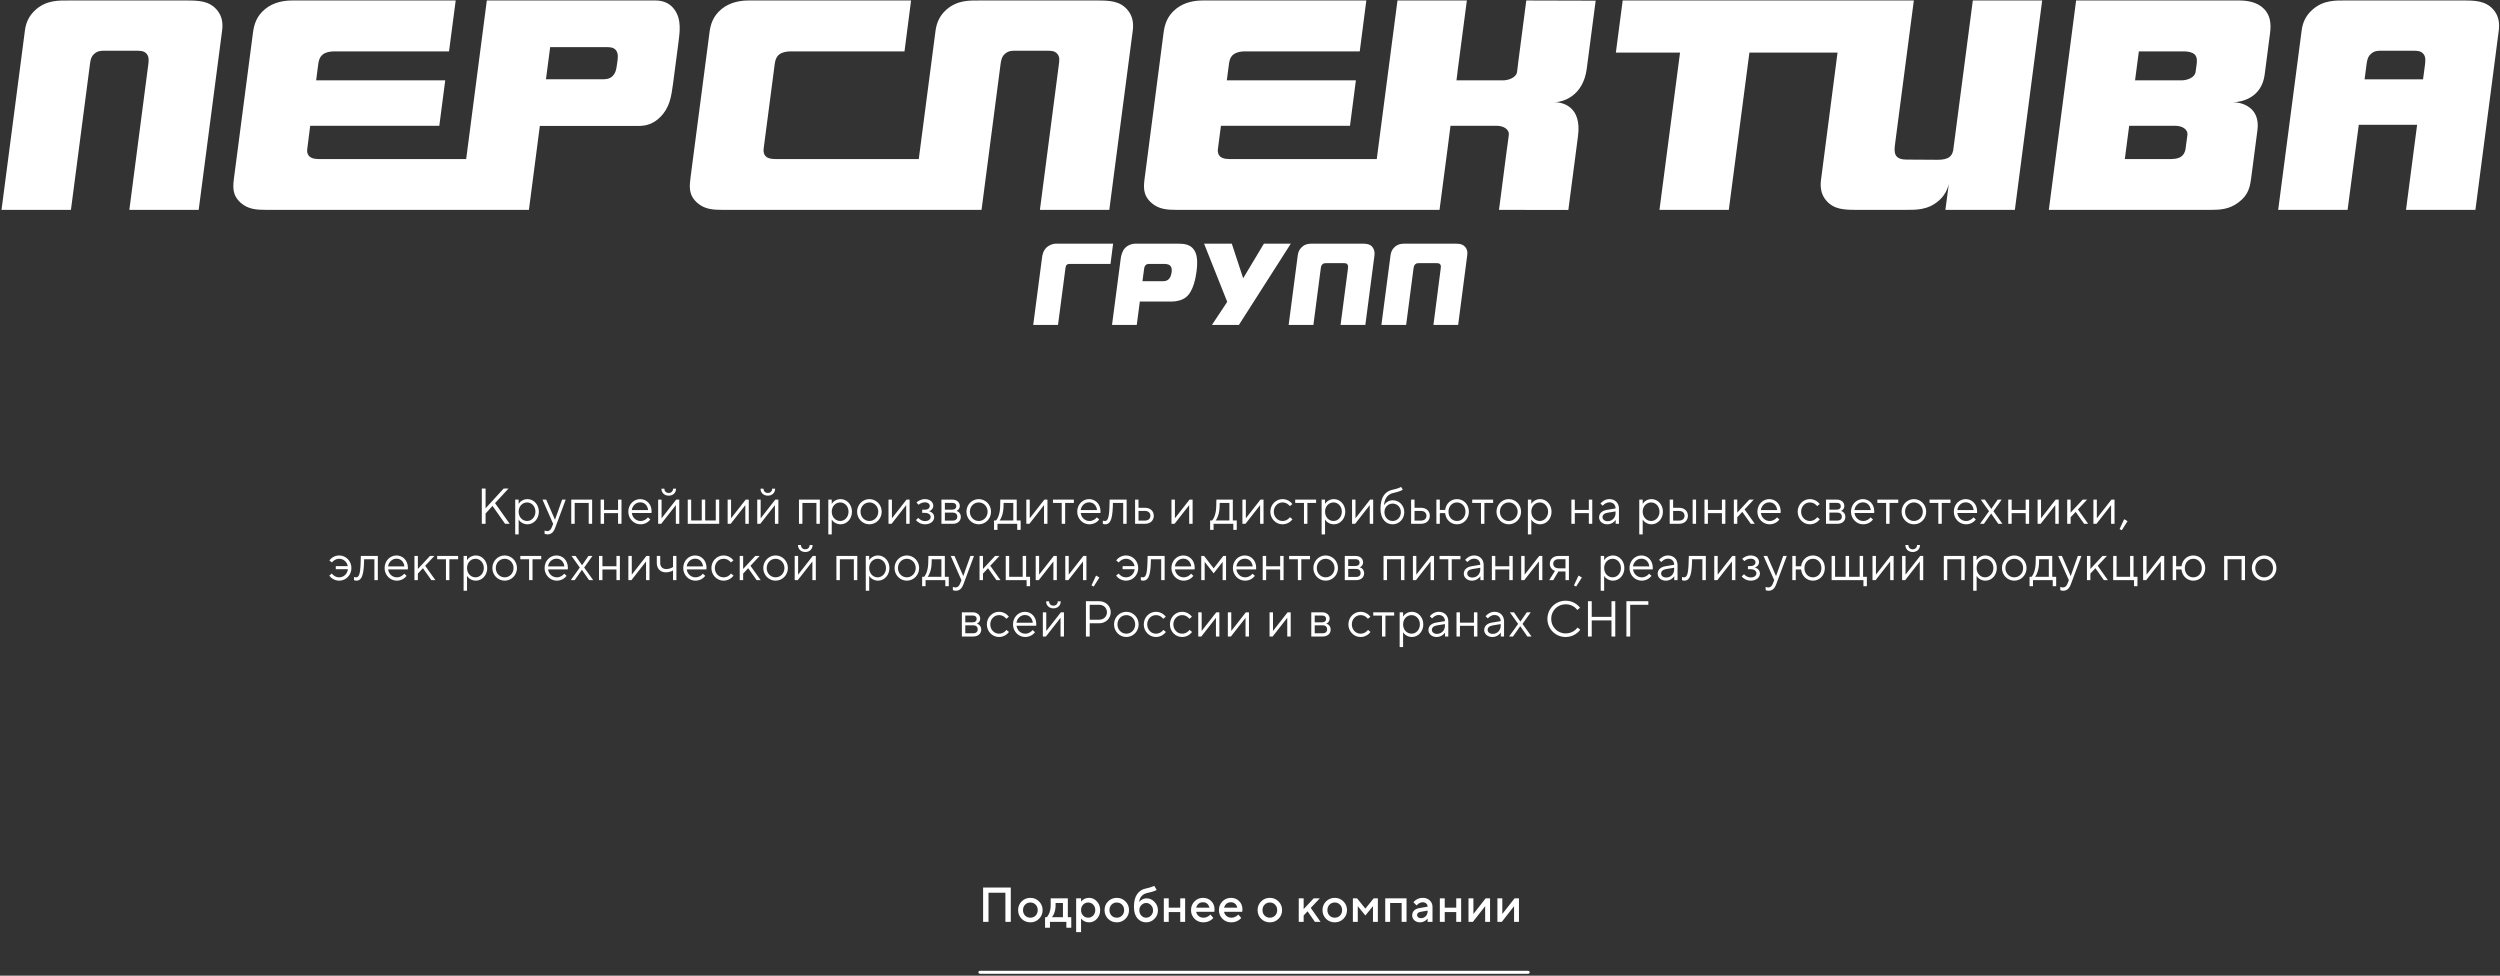 <?xml version="1.0" encoding="UTF-8"?> <svg xmlns="http://www.w3.org/2000/svg" width="843" height="329" viewBox="0 0 843 329" fill="none"><rect x="0" y="0" width="843" height="329" fill="#333333" stroke="none"/><path d="M163.739 176.628H162.464V164.728H163.739V171.392L169.842 164.728H171.474L166.935 169.658L171.865 176.628H170.318L166.068 170.593L163.739 173.16V176.628ZM174.885 180.198H173.729V168.468H174.885V169.879H174.902C175.293 169.199 176.364 168.298 177.877 168.298C179.917 168.298 181.702 170.083 181.702 172.548C181.702 175.013 179.917 176.798 177.877 176.798C176.364 176.798 175.293 175.897 174.902 175.217H174.885V180.198ZM177.741 175.676C179.254 175.676 180.546 174.367 180.546 172.548C180.546 170.712 179.254 169.42 177.741 169.42C176.177 169.42 174.885 170.712 174.885 172.548C174.885 174.367 176.177 175.676 177.741 175.676ZM187.155 175.217L189.552 168.468H190.759L187.24 177.903C186.662 179.484 185.88 180.198 184.605 180.198C184.197 180.198 183.823 180.079 183.636 179.994V178.872C183.806 178.974 184.146 179.093 184.503 179.093C185.234 179.093 185.727 178.651 186.033 177.869L186.526 176.645L182.922 168.468H184.18L187.121 175.217H187.155ZM193.786 176.628H192.63V168.468H199.668V176.628H198.512V169.59H193.786V176.628ZM203.684 176.628H202.528V168.468H203.684V171.953H208.41V168.468H209.566V176.628H208.41V173.024H203.684V176.628ZM215.963 176.798C213.736 176.798 211.866 174.928 211.866 172.548C211.866 170.117 213.685 168.298 215.878 168.298C218.02 168.298 219.72 169.998 219.72 172.446C219.72 172.667 219.703 172.854 219.686 172.99H213.056C213.226 174.503 214.45 175.676 215.997 175.676C217.204 175.676 217.986 175.03 218.496 174.452L219.295 175.183C218.7 175.931 217.612 176.798 215.963 176.798ZM213.039 171.987H218.547C218.343 170.406 217.34 169.386 215.878 169.386C214.399 169.386 213.226 170.559 213.039 171.987ZM225.497 167.142C224.086 167.142 223.032 166.207 223.032 164.779H224.035C224.035 165.612 224.613 166.224 225.497 166.224C226.381 166.224 226.959 165.612 226.959 164.779H227.962C227.962 166.207 226.908 167.142 225.497 167.142ZM222.964 176.628H221.927V168.468H223.083V174.724H223.117L228.013 168.468H229.05V176.628H227.894V170.372H227.86L222.964 176.628ZM242.517 176.628H231.909V168.468H233.065V175.506H236.635V168.468H237.791V175.506H241.361V168.468H242.517V176.628ZM246.397 176.628H245.36V168.468H246.516V174.724H246.55L251.446 168.468H252.483V176.628H251.327V170.372H251.293L246.397 176.628ZM258.911 167.142C257.5 167.142 256.446 166.207 256.446 164.779H257.449C257.449 165.612 258.027 166.224 258.911 166.224C259.795 166.224 260.373 165.612 260.373 164.779H261.376C261.376 166.207 260.322 167.142 258.911 167.142ZM256.378 176.628H255.341V168.468H256.497V174.724H256.531L261.427 168.468H262.464V176.628H261.308V170.372H261.274L256.378 176.628ZM270.567 176.628H269.411V168.468H276.449V176.628H275.293V169.59H270.567V176.628ZM280.465 180.198H279.309V168.468H280.465V169.879H280.482C280.873 169.199 281.944 168.298 283.457 168.298C285.497 168.298 287.282 170.083 287.282 172.548C287.282 175.013 285.497 176.798 283.457 176.798C281.944 176.798 280.873 175.897 280.482 175.217H280.465V180.198ZM283.321 175.676C284.834 175.676 286.126 174.367 286.126 172.548C286.126 170.712 284.834 169.42 283.321 169.42C281.757 169.42 280.465 170.712 280.465 172.548C280.465 174.367 281.757 175.676 283.321 175.676ZM293.16 176.798C290.882 176.798 289.012 174.928 289.012 172.548C289.012 170.168 290.882 168.298 293.16 168.298C295.438 168.298 297.308 170.168 297.308 172.548C297.308 174.928 295.438 176.798 293.16 176.798ZM293.16 175.676C294.809 175.676 296.152 174.333 296.152 172.548C296.152 170.763 294.809 169.42 293.16 169.42C291.511 169.42 290.168 170.763 290.168 172.548C290.168 174.333 291.511 175.676 293.16 175.676ZM300.641 176.628H299.604V168.468H300.76V174.724H300.794L305.69 168.468H306.727V176.628H305.571V170.372H305.537L300.641 176.628ZM311.915 176.798C310.402 176.798 309.314 175.965 308.855 175.37L309.637 174.622C310.028 175.098 310.827 175.71 311.915 175.71C313.156 175.71 313.819 175.047 313.819 174.316C313.819 173.602 313.156 172.939 311.915 172.939H310.963V171.868H311.881C312.935 171.868 313.513 171.29 313.513 170.61C313.513 169.947 312.935 169.386 311.881 169.386C310.946 169.386 310.181 169.828 309.773 170.202L309.025 169.454C309.501 168.978 310.538 168.298 311.881 168.298C313.649 168.298 314.703 169.352 314.703 170.542C314.703 171.545 313.972 172.157 313.292 172.378C314.023 172.548 315.009 173.211 315.009 174.384C315.009 175.659 313.853 176.798 311.915 176.798ZM321.301 176.628H317.459V168.468H321.131C322.678 168.468 323.647 169.437 323.647 170.627C323.647 171.392 323.188 172.021 322.525 172.293C323.171 172.446 323.987 173.126 323.987 174.299C323.987 175.625 322.984 176.628 321.301 176.628ZM318.615 169.556V171.851H321.097C321.981 171.851 322.457 171.358 322.457 170.695C322.457 170.032 321.981 169.556 321.097 169.556H318.615ZM318.615 172.854V175.54H321.267C322.287 175.54 322.797 175.013 322.797 174.231C322.797 173.381 322.287 172.854 321.267 172.854H318.615ZM330.032 176.798C327.754 176.798 325.884 174.928 325.884 172.548C325.884 170.168 327.754 168.298 330.032 168.298C332.31 168.298 334.18 170.168 334.18 172.548C334.18 174.928 332.31 176.798 330.032 176.798ZM330.032 175.676C331.681 175.676 333.024 174.333 333.024 172.548C333.024 170.763 331.681 169.42 330.032 169.42C328.383 169.42 327.04 170.763 327.04 172.548C327.04 174.333 328.383 175.676 330.032 175.676ZM342.84 168.468V175.506H344.166V178.668H343.01V176.628H336.346V178.668H335.19V175.506H335.836C336.448 174.894 337.196 173.211 337.247 170.848L337.298 168.468H342.84ZM337.06 175.506H341.684V169.59H338.42L338.386 170.848C338.335 173.143 337.621 174.86 337.06 175.506ZM347.113 176.628H346.076V168.468H347.232V174.724H347.266L352.162 168.468H353.199V176.628H352.043V170.372H352.009L347.113 176.628ZM359.168 176.628H358.012V169.59H355.054V168.468H362.109V169.59H359.168V176.628ZM367.333 176.798C365.106 176.798 363.236 174.928 363.236 172.548C363.236 170.117 365.055 168.298 367.248 168.298C369.39 168.298 371.09 169.998 371.09 172.446C371.09 172.667 371.073 172.854 371.056 172.99H364.426C364.596 174.503 365.82 175.676 367.367 175.676C368.574 175.676 369.356 175.03 369.866 174.452L370.665 175.183C370.07 175.931 368.982 176.798 367.333 176.798ZM364.409 171.987H369.917C369.713 170.406 368.71 169.386 367.248 169.386C365.769 169.386 364.596 170.559 364.409 171.987ZM374.104 170.848L374.172 168.468H379.901V176.628H378.745V169.59H375.277L375.243 170.848C375.09 175.71 374.121 176.798 372.659 176.798C372.336 176.798 372.03 176.696 371.877 176.628V175.557C372.03 175.608 372.302 175.676 372.523 175.676C373.407 175.676 373.985 174.962 374.104 170.848ZM386.063 176.628H382.748V168.468H383.904V171.222H386.063C387.916 171.222 389.055 172.361 389.055 173.925C389.055 175.489 387.916 176.628 386.063 176.628ZM383.904 172.293V175.54H386.063C387.253 175.54 387.916 174.877 387.916 173.925C387.916 172.956 387.253 172.293 386.063 172.293H383.904ZM396.061 176.628H395.024V168.468H396.18V174.724H396.214L401.11 168.468H402.147V176.628H400.991V170.372H400.957L396.061 176.628ZM415.707 168.468V175.506H417.033V178.668H415.877V176.628H409.213V178.668H408.057V175.506H408.703C409.315 174.894 410.063 173.211 410.114 170.848L410.165 168.468H415.707ZM409.927 175.506H414.551V169.59H411.287L411.253 170.848C411.202 173.143 410.488 174.86 409.927 175.506ZM419.979 176.628H418.942V168.468H420.098V174.724H420.132L425.028 168.468H426.065V176.628H424.909V170.372H424.875L419.979 176.628ZM432.46 176.798C430.216 176.798 428.363 174.928 428.363 172.548C428.363 170.168 430.216 168.298 432.46 168.298C434.109 168.298 435.265 169.25 435.792 169.964L434.942 170.661C434.5 170.117 433.701 169.42 432.46 169.42C430.845 169.42 429.519 170.763 429.519 172.548C429.519 174.333 430.845 175.676 432.46 175.676C433.701 175.676 434.517 174.979 434.976 174.401L435.826 175.098C435.282 175.846 434.109 176.798 432.46 176.798ZM440.854 176.628H439.698V169.59H436.74V168.468H443.795V169.59H440.854V176.628ZM446.806 180.198H445.65V168.468H446.806V169.879H446.823C447.214 169.199 448.285 168.298 449.798 168.298C451.838 168.298 453.623 170.083 453.623 172.548C453.623 175.013 451.838 176.798 449.798 176.798C448.285 176.798 447.214 175.897 446.823 175.217H446.806V180.198ZM449.662 175.676C451.175 175.676 452.467 174.367 452.467 172.548C452.467 170.712 451.175 169.42 449.662 169.42C448.098 169.42 446.806 170.712 446.806 172.548C446.806 174.367 448.098 175.676 449.662 175.676ZM456.95 176.628H455.913V168.468H457.069V174.724H457.103L461.999 168.468H463.036V176.628H461.88V170.372H461.846L456.95 176.628ZM469.601 176.798C467.323 176.798 465.504 175.013 465.504 171.596C465.504 167.363 467.255 165.578 469.72 165.102C471.012 164.847 472.049 164.439 472.457 164.184L473.018 165.136C472.61 165.408 471.522 165.867 469.924 166.207C468.054 166.598 466.915 167.839 466.694 170.321H466.728C467.136 169.573 468.19 168.689 469.669 168.689C471.76 168.689 473.528 170.423 473.528 172.718C473.528 175.013 471.76 176.798 469.601 176.798ZM469.601 175.676C471.148 175.676 472.372 174.401 472.372 172.718C472.372 171.035 471.148 169.811 469.601 169.811C468.054 169.811 466.83 171.035 466.83 172.718C466.83 174.401 468.054 175.676 469.601 175.676ZM479.142 176.628H475.827V168.468H476.983V171.222H479.142C480.995 171.222 482.134 172.361 482.134 173.925C482.134 175.489 480.995 176.628 479.142 176.628ZM476.983 172.293V175.54H479.142C480.332 175.54 480.995 174.877 480.995 173.925C480.995 172.956 480.332 172.293 479.142 172.293H476.983ZM491.3 176.798C489.141 176.798 487.509 175.166 487.305 173.024H485.503V176.628H484.347V168.468H485.503V171.953H487.305C487.56 169.896 489.141 168.298 491.3 168.298C493.527 168.298 495.312 170.083 495.312 172.548C495.312 175.013 493.527 176.798 491.3 176.798ZM491.3 175.676C492.881 175.676 494.156 174.418 494.156 172.548C494.156 170.678 492.881 169.42 491.3 169.42C489.702 169.42 488.427 170.695 488.427 172.548C488.427 174.418 489.702 175.676 491.3 175.676ZM500.544 176.628H499.388V169.59H496.43V168.468H503.485V169.59H500.544V176.628ZM508.761 176.798C506.483 176.798 504.613 174.928 504.613 172.548C504.613 170.168 506.483 168.298 508.761 168.298C511.039 168.298 512.909 170.168 512.909 172.548C512.909 174.928 511.039 176.798 508.761 176.798ZM508.761 175.676C510.41 175.676 511.753 174.333 511.753 172.548C511.753 170.763 510.41 169.42 508.761 169.42C507.112 169.42 505.769 170.763 505.769 172.548C505.769 174.333 507.112 175.676 508.761 175.676ZM516.361 180.198H515.205V168.468H516.361V169.879H516.378C516.769 169.199 517.84 168.298 519.353 168.298C521.393 168.298 523.178 170.083 523.178 172.548C523.178 175.013 521.393 176.798 519.353 176.798C517.84 176.798 516.769 175.897 516.378 175.217H516.361V180.198ZM519.217 175.676C520.73 175.676 522.022 174.367 522.022 172.548C522.022 170.712 520.73 169.42 519.217 169.42C517.653 169.42 516.361 170.712 516.361 172.548C516.361 174.367 517.653 175.676 519.217 175.676ZM531.028 176.628H529.872V168.468H531.028V171.953H535.754V168.468H536.91V176.628H535.754V173.024H531.028V176.628ZM542.712 168.298C544.599 168.298 545.908 169.607 545.908 171.494V176.628H544.803V175.319H544.786C544.412 175.965 543.375 176.798 541.947 176.798C540.315 176.798 539.21 175.693 539.21 174.469C539.21 173.16 540.145 172.208 541.811 171.936L544.769 171.443V171.426C544.769 170.202 543.919 169.386 542.712 169.386C541.658 169.386 540.961 169.964 540.434 170.525L539.669 169.794C540.247 169.097 541.284 168.298 542.712 168.298ZM542.066 175.744C543.596 175.744 544.769 174.588 544.769 173.024V172.446L542.083 172.888C540.893 173.092 540.366 173.67 540.366 174.401C540.366 175.115 541.012 175.744 542.066 175.744ZM553.917 180.198H552.761V168.468H553.917V169.879H553.934C554.325 169.199 555.396 168.298 556.909 168.298C558.949 168.298 560.734 170.083 560.734 172.548C560.734 175.013 558.949 176.798 556.909 176.798C555.396 176.798 554.325 175.897 553.934 175.217H553.917V180.198ZM556.773 175.676C558.286 175.676 559.578 174.367 559.578 172.548C559.578 170.712 558.286 169.42 556.773 169.42C555.209 169.42 553.917 170.712 553.917 172.548C553.917 174.367 555.209 175.676 556.773 175.676ZM566.17 176.628H563.025V168.468H564.181V171.222H566.17C568.023 171.222 569.162 172.361 569.162 173.925C569.162 175.489 568.023 176.628 566.17 176.628ZM571.916 176.628H570.76V168.468H571.916V176.628ZM564.181 172.293V175.54H566.17C567.36 175.54 568.023 174.877 568.023 173.925C568.023 172.956 567.36 172.293 566.17 172.293H564.181ZM575.905 176.628H574.749V168.468H575.905V171.953H580.631V168.468H581.787V176.628H580.631V173.024H575.905V176.628ZM585.804 176.628H584.648V168.468H585.804V172.854L589.884 168.468H591.363L588.269 171.783L591.72 176.628H590.36L587.504 172.599L585.804 174.418V176.628ZM596.688 176.798C594.461 176.798 592.591 174.928 592.591 172.548C592.591 170.117 594.41 168.298 596.603 168.298C598.745 168.298 600.445 169.998 600.445 172.446C600.445 172.667 600.428 172.854 600.411 172.99H593.781C593.951 174.503 595.175 175.676 596.722 175.676C597.929 175.676 598.711 175.03 599.221 174.452L600.02 175.183C599.425 175.931 598.337 176.798 596.688 176.798ZM593.764 171.987H599.272C599.068 170.406 598.065 169.386 596.603 169.386C595.124 169.386 593.951 170.559 593.764 171.987ZM610.276 176.798C608.032 176.798 606.179 174.928 606.179 172.548C606.179 170.168 608.032 168.298 610.276 168.298C611.925 168.298 613.081 169.25 613.608 169.964L612.758 170.661C612.316 170.117 611.517 169.42 610.276 169.42C608.661 169.42 607.335 170.763 607.335 172.548C607.335 174.333 608.661 175.676 610.276 175.676C611.517 175.676 612.333 174.979 612.792 174.401L613.642 175.098C613.098 175.846 611.925 176.798 610.276 176.798ZM619.567 176.628H615.725V168.468H619.397C620.944 168.468 621.913 169.437 621.913 170.627C621.913 171.392 621.454 172.021 620.791 172.293C621.437 172.446 622.253 173.126 622.253 174.299C622.253 175.625 621.25 176.628 619.567 176.628ZM616.881 169.556V171.851H619.363C620.247 171.851 620.723 171.358 620.723 170.695C620.723 170.032 620.247 169.556 619.363 169.556H616.881ZM616.881 172.854V175.54H619.533C620.553 175.54 621.063 175.013 621.063 174.231C621.063 173.381 620.553 172.854 619.533 172.854H616.881ZM628.247 176.798C626.02 176.798 624.15 174.928 624.15 172.548C624.15 170.117 625.969 168.298 628.162 168.298C630.304 168.298 632.004 169.998 632.004 172.446C632.004 172.667 631.987 172.854 631.97 172.99H625.34C625.51 174.503 626.734 175.676 628.281 175.676C629.488 175.676 630.27 175.03 630.78 174.452L631.579 175.183C630.984 175.931 629.896 176.798 628.247 176.798ZM625.323 171.987H630.831C630.627 170.406 629.624 169.386 628.162 169.386C626.683 169.386 625.51 170.559 625.323 171.987ZM637.156 176.628H636V169.59H633.042V168.468H640.097V169.59H637.156V176.628ZM645.372 176.798C643.094 176.798 641.224 174.928 641.224 172.548C641.224 170.168 643.094 168.298 645.372 168.298C647.65 168.298 649.52 170.168 649.52 172.548C649.52 174.928 647.65 176.798 645.372 176.798ZM645.372 175.676C647.021 175.676 648.364 174.333 648.364 172.548C648.364 170.763 647.021 169.42 645.372 169.42C643.723 169.42 642.38 170.763 642.38 172.548C642.38 174.333 643.723 175.676 645.372 175.676ZM654.761 176.628H653.605V169.59H650.647V168.468H657.702V169.59H654.761V176.628ZM662.927 176.798C660.7 176.798 658.83 174.928 658.83 172.548C658.83 170.117 660.649 168.298 662.842 168.298C664.984 168.298 666.684 169.998 666.684 172.446C666.684 172.667 666.667 172.854 666.65 172.99H660.02C660.19 174.503 661.414 175.676 662.961 175.676C664.168 175.676 664.95 175.03 665.46 174.452L666.259 175.183C665.664 175.931 664.576 176.798 662.927 176.798ZM660.003 171.987H665.511C665.307 170.406 664.304 169.386 662.842 169.386C661.363 169.386 660.19 170.559 660.003 171.987ZM668.984 176.628H667.658L670.701 172.378L667.913 168.468H669.29L671.449 171.579H671.483L673.625 168.468H674.968L672.18 172.378L675.223 176.628H673.829L671.432 173.177H671.398L668.984 176.628ZM678.335 176.628H677.179V168.468H678.335V171.953H683.061V168.468H684.217V176.628H683.061V173.024H678.335V176.628ZM688.115 176.628H687.078V168.468H688.234V174.724H688.268L693.164 168.468H694.201V176.628H693.045V170.372H693.011L688.115 176.628ZM698.215 176.628H697.059V168.468H698.215V172.854L702.295 168.468H703.774L700.68 171.783L704.131 176.628H702.771L699.915 172.599L698.215 174.418V176.628ZM706.932 176.628H705.895V168.468H707.051V174.724H707.085L711.981 168.468H713.018V176.628H711.862V170.372H711.828L706.932 176.628ZM717.407 175.727L715.469 178.787L714.721 178.396L716.268 175.081L717.407 175.727ZM114.398 195.798C112.749 195.798 111.576 194.846 111.032 194.098L111.882 193.401C112.341 193.979 113.157 194.676 114.398 194.676C115.894 194.676 117.135 193.52 117.305 191.939H113.225V190.902H117.271C116.999 189.457 115.809 188.42 114.398 188.42C113.157 188.42 112.358 189.117 111.916 189.661L111.066 188.964C111.593 188.25 112.749 187.298 114.398 187.298C116.642 187.298 118.495 189.168 118.495 191.548C118.495 193.928 116.642 195.798 114.398 195.798ZM121.605 189.848L121.673 187.468H127.402V195.628H126.246V188.59H122.778L122.744 189.848C122.591 194.71 121.622 195.798 120.16 195.798C119.837 195.798 119.531 195.696 119.378 195.628V194.557C119.531 194.608 119.803 194.676 120.024 194.676C120.908 194.676 121.486 193.962 121.605 189.848ZM133.785 195.798C131.558 195.798 129.688 193.928 129.688 191.548C129.688 189.117 131.507 187.298 133.7 187.298C135.842 187.298 137.542 188.998 137.542 191.446C137.542 191.667 137.525 191.854 137.508 191.99H130.878C131.048 193.503 132.272 194.676 133.819 194.676C135.026 194.676 135.808 194.03 136.318 193.452L137.117 194.183C136.522 194.931 135.434 195.798 133.785 195.798ZM130.861 190.987H136.369C136.165 189.406 135.162 188.386 133.7 188.386C132.221 188.386 131.048 189.559 130.861 190.987ZM140.905 195.628H139.749V187.468H140.905V191.854L144.985 187.468H146.464L143.37 190.783L146.821 195.628H145.461L142.605 191.599L140.905 193.418V195.628ZM151.53 195.628H150.374V188.59H147.416V187.468H154.471V188.59H151.53V195.628ZM157.481 199.198H156.325V187.468H157.481V188.879H157.498C157.889 188.199 158.96 187.298 160.473 187.298C162.513 187.298 164.298 189.083 164.298 191.548C164.298 194.013 162.513 195.798 160.473 195.798C158.96 195.798 157.889 194.897 157.498 194.217H157.481V199.198ZM160.337 194.676C161.85 194.676 163.142 193.367 163.142 191.548C163.142 189.712 161.85 188.42 160.337 188.42C158.773 188.42 157.481 189.712 157.481 191.548C157.481 193.367 158.773 194.676 160.337 194.676ZM170.176 195.798C167.898 195.798 166.028 193.928 166.028 191.548C166.028 189.168 167.898 187.298 170.176 187.298C172.454 187.298 174.324 189.168 174.324 191.548C174.324 193.928 172.454 195.798 170.176 195.798ZM170.176 194.676C171.825 194.676 173.168 193.333 173.168 191.548C173.168 189.763 171.825 188.42 170.176 188.42C168.527 188.42 167.184 189.763 167.184 191.548C167.184 193.333 168.527 194.676 170.176 194.676ZM179.565 195.628H178.409V188.59H175.451V187.468H182.506V188.59H179.565V195.628ZM187.73 195.798C185.503 195.798 183.633 193.928 183.633 191.548C183.633 189.117 185.452 187.298 187.645 187.298C189.787 187.298 191.487 188.998 191.487 191.446C191.487 191.667 191.47 191.854 191.453 191.99H184.823C184.993 193.503 186.217 194.676 187.764 194.676C188.971 194.676 189.753 194.03 190.263 193.452L191.062 194.183C190.467 194.931 189.379 195.798 187.73 195.798ZM184.806 190.987H190.314C190.11 189.406 189.107 188.386 187.645 188.386C186.166 188.386 184.993 189.559 184.806 190.987ZM193.787 195.628H192.461L195.504 191.378L192.716 187.468H194.093L196.252 190.579H196.286L198.428 187.468H199.771L196.983 191.378L200.026 195.628H198.632L196.235 192.177H196.201L193.787 195.628ZM203.139 195.628H201.983V187.468H203.139V190.953H207.865V187.468H209.021V195.628H207.865V192.024H203.139V195.628ZM212.918 195.628H211.881V187.468H213.037V193.724H213.071L217.967 187.468H219.004V195.628H217.848V189.372H217.814L212.918 195.628ZM228.085 195.628H226.946V192.347C226.538 192.636 225.603 192.993 224.532 192.993C222.696 192.993 221.472 191.769 221.472 189.848V187.468H222.628V189.848C222.628 191.106 223.41 191.888 224.668 191.888C225.688 191.888 226.555 191.48 226.946 191.191V187.468H228.085V195.628ZM234.484 195.798C232.257 195.798 230.387 193.928 230.387 191.548C230.387 189.117 232.206 187.298 234.399 187.298C236.541 187.298 238.241 188.998 238.241 191.446C238.241 191.667 238.224 191.854 238.207 191.99H231.577C231.747 193.503 232.971 194.676 234.518 194.676C235.725 194.676 236.507 194.03 237.017 193.452L237.816 194.183C237.221 194.931 236.133 195.798 234.484 195.798ZM231.56 190.987H237.068C236.864 189.406 235.861 188.386 234.399 188.386C232.92 188.386 231.747 189.559 231.56 190.987ZM243.984 195.798C241.74 195.798 239.887 193.928 239.887 191.548C239.887 189.168 241.74 187.298 243.984 187.298C245.633 187.298 246.789 188.25 247.316 188.964L246.466 189.661C246.024 189.117 245.225 188.42 243.984 188.42C242.369 188.42 241.043 189.763 241.043 191.548C241.043 193.333 242.369 194.676 243.984 194.676C245.225 194.676 246.041 193.979 246.5 193.401L247.35 194.098C246.806 194.846 245.633 195.798 243.984 195.798ZM250.589 195.628H249.433V187.468H250.589V191.854L254.669 187.468H256.148L253.054 190.783L256.505 195.628H255.145L252.289 191.599L250.589 193.418V195.628ZM261.524 195.798C259.246 195.798 257.376 193.928 257.376 191.548C257.376 189.168 259.246 187.298 261.524 187.298C263.802 187.298 265.672 189.168 265.672 191.548C265.672 193.928 263.802 195.798 261.524 195.798ZM261.524 194.676C263.173 194.676 264.516 193.333 264.516 191.548C264.516 189.763 263.173 188.42 261.524 188.42C259.875 188.42 258.532 189.763 258.532 191.548C258.532 193.333 259.875 194.676 261.524 194.676ZM271.539 186.142C270.128 186.142 269.074 185.207 269.074 183.779H270.077C270.077 184.612 270.655 185.224 271.539 185.224C272.423 185.224 273.001 184.612 273.001 183.779H274.004C274.004 185.207 272.95 186.142 271.539 186.142ZM269.006 195.628H267.969V187.468H269.125V193.724H269.159L274.055 187.468H275.092V195.628H273.936V189.372H273.902L269.006 195.628ZM283.194 195.628H282.038V187.468H289.076V195.628H287.92V188.59H283.194V195.628ZM293.093 199.198H291.937V187.468H293.093V188.879H293.11C293.501 188.199 294.572 187.298 296.085 187.298C298.125 187.298 299.91 189.083 299.91 191.548C299.91 194.013 298.125 195.798 296.085 195.798C294.572 195.798 293.501 194.897 293.11 194.217H293.093V199.198ZM295.949 194.676C297.462 194.676 298.754 193.367 298.754 191.548C298.754 189.712 297.462 188.42 295.949 188.42C294.385 188.42 293.093 189.712 293.093 191.548C293.093 193.367 294.385 194.676 295.949 194.676ZM305.787 195.798C303.509 195.798 301.639 193.928 301.639 191.548C301.639 189.168 303.509 187.298 305.787 187.298C308.065 187.298 309.935 189.168 309.935 191.548C309.935 193.928 308.065 195.798 305.787 195.798ZM305.787 194.676C307.436 194.676 308.779 193.333 308.779 191.548C308.779 189.763 307.436 188.42 305.787 188.42C304.138 188.42 302.795 189.763 302.795 191.548C302.795 193.333 304.138 194.676 305.787 194.676ZM318.596 187.468V194.506H319.922V197.668H318.766V195.628H312.102V197.668H310.946V194.506H311.592C312.204 193.894 312.952 192.211 313.003 189.848L313.054 187.468H318.596ZM312.816 194.506H317.44V188.59H314.176L314.142 189.848C314.091 192.143 313.377 193.86 312.816 194.506ZM324.827 194.217L327.224 187.468H328.431L324.912 196.903C324.334 198.484 323.552 199.198 322.277 199.198C321.869 199.198 321.495 199.079 321.308 198.994V197.872C321.478 197.974 321.818 198.093 322.175 198.093C322.906 198.093 323.399 197.651 323.705 196.869L324.198 195.645L320.594 187.468H321.852L324.793 194.217H324.827ZM331.458 195.628H330.302V187.468H331.458V191.854L335.538 187.468H337.017L333.923 190.783L337.374 195.628H336.014L333.158 191.599L331.458 193.418V195.628ZM347.332 197.668H346.176V195.628H339.138V187.468H340.294V194.506H344.85V187.468H346.006V194.506H347.332V197.668ZM350.273 195.628H349.236V187.468H350.392V193.724H350.426L355.322 187.468H356.359V195.628H355.203V189.372H355.169L350.273 195.628ZM360.254 195.628H359.217V187.468H360.373V193.724H360.407L365.303 187.468H366.34V195.628H365.184V189.372H365.15L360.254 195.628ZM370.729 194.727L368.791 197.787L368.043 197.396L369.59 194.081L370.729 194.727ZM379.711 195.798C378.062 195.798 376.889 194.846 376.345 194.098L377.195 193.401C377.654 193.979 378.47 194.676 379.711 194.676C381.207 194.676 382.448 193.52 382.618 191.939H378.538V190.902H382.584C382.312 189.457 381.122 188.42 379.711 188.42C378.47 188.42 377.671 189.117 377.229 189.661L376.379 188.964C376.906 188.25 378.062 187.298 379.711 187.298C381.955 187.298 383.808 189.168 383.808 191.548C383.808 193.928 381.955 195.798 379.711 195.798ZM386.918 189.848L386.986 187.468H392.715V195.628H391.559V188.59H388.091L388.057 189.848C387.904 194.71 386.935 195.798 385.473 195.798C385.15 195.798 384.844 195.696 384.691 195.628V194.557C384.844 194.608 385.116 194.676 385.337 194.676C386.221 194.676 386.799 193.962 386.918 189.848ZM399.097 195.798C396.87 195.798 395 193.928 395 191.548C395 189.117 396.819 187.298 399.012 187.298C401.154 187.298 402.854 188.998 402.854 191.446C402.854 191.667 402.837 191.854 402.82 191.99H396.19C396.36 193.503 397.584 194.676 399.131 194.676C400.338 194.676 401.12 194.03 401.63 193.452L402.429 194.183C401.834 194.931 400.746 195.798 399.097 195.798ZM396.173 190.987H401.681C401.477 189.406 400.474 188.386 399.012 188.386C397.533 188.386 396.36 189.559 396.173 190.987ZM406.218 195.628H405.062V187.468H406.014L409.227 191.616H409.278L412.491 187.468H413.426V195.628H412.27V189.508H412.236L409.244 193.333L406.252 189.508H406.218V195.628ZM419.824 195.798C417.597 195.798 415.727 193.928 415.727 191.548C415.727 189.117 417.546 187.298 419.739 187.298C421.881 187.298 423.581 188.998 423.581 191.446C423.581 191.667 423.564 191.854 423.547 191.99H416.917C417.087 193.503 418.311 194.676 419.858 194.676C421.065 194.676 421.847 194.03 422.357 193.452L423.156 194.183C422.561 194.931 421.473 195.798 419.824 195.798ZM416.9 190.987H422.408C422.204 189.406 421.201 188.386 419.739 188.386C418.26 188.386 417.087 189.559 416.9 190.987ZM426.944 195.628H425.788V187.468H426.944V190.953H431.67V187.468H432.826V195.628H431.67V192.024H426.944V195.628ZM438.798 195.628H437.642V188.59H434.684V187.468H441.739V188.59H438.798V195.628ZM447.014 195.798C444.736 195.798 442.866 193.928 442.866 191.548C442.866 189.168 444.736 187.298 447.014 187.298C449.292 187.298 451.162 189.168 451.162 191.548C451.162 193.928 449.292 195.798 447.014 195.798ZM447.014 194.676C448.663 194.676 450.006 193.333 450.006 191.548C450.006 189.763 448.663 188.42 447.014 188.42C445.365 188.42 444.022 189.763 444.022 191.548C444.022 193.333 445.365 194.676 447.014 194.676ZM457.3 195.628H453.458V187.468H457.13C458.677 187.468 459.646 188.437 459.646 189.627C459.646 190.392 459.187 191.021 458.524 191.293C459.17 191.446 459.986 192.126 459.986 193.299C459.986 194.625 458.983 195.628 457.3 195.628ZM454.614 188.556V190.851H457.096C457.98 190.851 458.456 190.358 458.456 189.695C458.456 189.032 457.98 188.556 457.096 188.556H454.614ZM454.614 191.854V194.54H457.266C458.286 194.54 458.796 194.013 458.796 193.231C458.796 192.381 458.286 191.854 457.266 191.854H454.614ZM467.688 195.628H466.532V187.468H473.57V195.628H472.414V188.59H467.688V195.628ZM477.467 195.628H476.43V187.468H477.586V193.724H477.62L482.516 187.468H483.553V195.628H482.397V189.372H482.363L477.467 195.628ZM489.523 195.628H488.367V188.59H485.409V187.468H492.464V188.59H489.523V195.628ZM497.093 187.298C498.98 187.298 500.289 188.607 500.289 190.494V195.628H499.184V194.319H499.167C498.793 194.965 497.756 195.798 496.328 195.798C494.696 195.798 493.591 194.693 493.591 193.469C493.591 192.16 494.526 191.208 496.192 190.936L499.15 190.443V190.426C499.15 189.202 498.3 188.386 497.093 188.386C496.039 188.386 495.342 188.964 494.815 189.525L494.05 188.794C494.628 188.097 495.665 187.298 497.093 187.298ZM496.447 194.744C497.977 194.744 499.15 193.588 499.15 192.024V191.446L496.464 191.888C495.274 192.092 494.747 192.67 494.747 193.401C494.747 194.115 495.393 194.744 496.447 194.744ZM504.211 195.628H503.055V187.468H504.211V190.953H508.937V187.468H510.093V195.628H508.937V192.024H504.211V195.628ZM513.99 195.628H512.953V187.468H514.109V193.724H514.143L519.039 187.468H520.076V195.628H518.92V189.372H518.886L513.99 195.628ZM525.587 187.468H529.038V195.628H527.882V192.704H525.587H525.485L523.751 195.628H522.391L524.346 192.5C523.241 192.126 522.595 191.191 522.595 190.086C522.595 188.607 523.734 187.468 525.587 187.468ZM525.587 191.633H527.882V188.556H525.587C524.397 188.556 523.751 189.202 523.751 190.086C523.751 190.97 524.397 191.633 525.587 191.633ZM533.417 194.727L531.479 197.787L530.731 197.396L532.278 194.081L533.417 194.727ZM540.92 199.198H539.764V187.468H540.92V188.879H540.937C541.328 188.199 542.399 187.298 543.912 187.298C545.952 187.298 547.737 189.083 547.737 191.548C547.737 194.013 545.952 195.798 543.912 195.798C542.399 195.798 541.328 194.897 540.937 194.217H540.92V199.198ZM543.776 194.676C545.289 194.676 546.581 193.367 546.581 191.548C546.581 189.712 545.289 188.42 543.776 188.42C542.212 188.42 540.92 189.712 540.92 191.548C540.92 193.367 542.212 194.676 543.776 194.676ZM553.564 195.798C551.337 195.798 549.467 193.928 549.467 191.548C549.467 189.117 551.286 187.298 553.479 187.298C555.621 187.298 557.321 188.998 557.321 191.446C557.321 191.667 557.304 191.854 557.287 191.99H550.657C550.827 193.503 552.051 194.676 553.598 194.676C554.805 194.676 555.587 194.03 556.097 193.452L556.896 194.183C556.301 194.931 555.213 195.798 553.564 195.798ZM550.64 190.987H556.148C555.944 189.406 554.941 188.386 553.479 188.386C552 188.386 550.827 189.559 550.64 190.987ZM562.469 187.298C564.356 187.298 565.665 188.607 565.665 190.494V195.628H564.56V194.319H564.543C564.169 194.965 563.132 195.798 561.704 195.798C560.072 195.798 558.967 194.693 558.967 193.469C558.967 192.16 559.902 191.208 561.568 190.936L564.526 190.443V190.426C564.526 189.202 563.676 188.386 562.469 188.386C561.415 188.386 560.718 188.964 560.191 189.525L559.426 188.794C560.004 188.097 561.041 187.298 562.469 187.298ZM561.823 194.744C563.353 194.744 564.526 193.588 564.526 192.024V191.446L561.84 191.888C560.65 192.092 560.123 192.67 560.123 193.401C560.123 194.115 560.769 194.744 561.823 194.744ZM569.403 189.848L569.471 187.468H575.2V195.628H574.044V188.59H570.576L570.542 189.848C570.389 194.71 569.42 195.798 567.958 195.798C567.635 195.798 567.329 195.696 567.176 195.628V194.557C567.329 194.608 567.601 194.676 567.822 194.676C568.706 194.676 569.284 193.962 569.403 189.848ZM579.084 195.628H578.047V187.468H579.203V193.724H579.237L584.133 187.468H585.17V195.628H584.014V189.372H583.98L579.084 195.628ZM590.357 195.798C588.844 195.798 587.756 194.965 587.297 194.37L588.079 193.622C588.47 194.098 589.269 194.71 590.357 194.71C591.598 194.71 592.261 194.047 592.261 193.316C592.261 192.602 591.598 191.939 590.357 191.939H589.405V190.868H590.323C591.377 190.868 591.955 190.29 591.955 189.61C591.955 188.947 591.377 188.386 590.323 188.386C589.388 188.386 588.623 188.828 588.215 189.202L587.467 188.454C587.943 187.978 588.98 187.298 590.323 187.298C592.091 187.298 593.145 188.352 593.145 189.542C593.145 190.545 592.414 191.157 591.734 191.378C592.465 191.548 593.451 192.211 593.451 193.384C593.451 194.659 592.295 195.798 590.357 195.798ZM598.897 194.217L601.294 187.468H602.501L598.982 196.903C598.404 198.484 597.622 199.198 596.347 199.198C595.939 199.198 595.565 199.079 595.378 198.994V197.872C595.548 197.974 595.888 198.093 596.245 198.093C596.976 198.093 597.469 197.651 597.775 196.869L598.268 195.645L594.664 187.468H595.922L598.863 194.217H598.897ZM611.325 195.798C609.166 195.798 607.534 194.166 607.33 192.024H605.528V195.628H604.372V187.468H605.528V190.953H607.33C607.585 188.896 609.166 187.298 611.325 187.298C613.552 187.298 615.337 189.083 615.337 191.548C615.337 194.013 613.552 195.798 611.325 195.798ZM611.325 194.676C612.906 194.676 614.181 193.418 614.181 191.548C614.181 189.678 612.906 188.42 611.325 188.42C609.727 188.42 608.452 189.695 608.452 191.548C608.452 193.418 609.727 194.676 611.325 194.676ZM629.507 197.668H628.351V195.628H617.624V187.468H618.78V194.506H622.35V187.468H623.506V194.506H627.076V187.468H628.232V194.506H629.507V197.668ZM632.444 195.628H631.407V187.468H632.563V193.724H632.597L637.493 187.468H638.53V195.628H637.374V189.372H637.34L632.444 195.628ZM644.959 186.142C643.548 186.142 642.494 185.207 642.494 183.779H643.497C643.497 184.612 644.075 185.224 644.959 185.224C645.843 185.224 646.421 184.612 646.421 183.779H647.424C647.424 185.207 646.37 186.142 644.959 186.142ZM642.426 195.628H641.389V187.468H642.545V193.724H642.579L647.475 187.468H648.512V195.628H647.356V189.372H647.322L642.426 195.628ZM656.614 195.628H655.458V187.468H662.496V195.628H661.34V188.59H656.614V195.628ZM666.513 199.198H665.357V187.468H666.513V188.879H666.53C666.921 188.199 667.992 187.298 669.505 187.298C671.545 187.298 673.33 189.083 673.33 191.548C673.33 194.013 671.545 195.798 669.505 195.798C667.992 195.798 666.921 194.897 666.53 194.217H666.513V199.198ZM669.369 194.676C670.882 194.676 672.174 193.367 672.174 191.548C672.174 189.712 670.882 188.42 669.369 188.42C667.805 188.42 666.513 189.712 666.513 191.548C666.513 193.367 667.805 194.676 669.369 194.676ZM679.208 195.798C676.93 195.798 675.06 193.928 675.06 191.548C675.06 189.168 676.93 187.298 679.208 187.298C681.486 187.298 683.356 189.168 683.356 191.548C683.356 193.928 681.486 195.798 679.208 195.798ZM679.208 194.676C680.857 194.676 682.2 193.333 682.2 191.548C682.2 189.763 680.857 188.42 679.208 188.42C677.559 188.42 676.216 189.763 676.216 191.548C676.216 193.333 677.559 194.676 679.208 194.676ZM692.016 187.468V194.506H693.342V197.668H692.186V195.628H685.522V197.668H684.366V194.506H685.012C685.624 193.894 686.372 192.211 686.423 189.848L686.474 187.468H692.016ZM686.236 194.506H690.86V188.59H687.596L687.562 189.848C687.511 192.143 686.797 193.86 686.236 194.506ZM698.248 194.217L700.645 187.468H701.852L698.333 196.903C697.755 198.484 696.973 199.198 695.698 199.198C695.29 199.198 694.916 199.079 694.729 198.994V197.872C694.899 197.974 695.239 198.093 695.596 198.093C696.327 198.093 696.82 197.651 697.126 196.869L697.619 195.645L694.015 187.468H695.273L698.214 194.217H698.248ZM704.878 195.628H703.722V187.468H704.878V191.854L708.958 187.468H710.437L707.343 190.783L710.794 195.628H709.434L706.578 191.599L704.878 193.418V195.628ZM720.752 197.668H719.596V195.628H712.558V187.468H713.714V194.506H718.27V187.468H719.426V194.506H720.752V197.668ZM723.693 195.628H722.656V187.468H723.812V193.724H723.846L728.742 187.468H729.779V195.628H728.623V189.372H728.589L723.693 195.628ZM739.591 195.798C737.432 195.798 735.8 194.166 735.596 192.024H733.794V195.628H732.638V187.468H733.794V190.953H735.596C735.851 188.896 737.432 187.298 739.591 187.298C741.818 187.298 743.603 189.083 743.603 191.548C743.603 194.013 741.818 195.798 739.591 195.798ZM739.591 194.676C741.172 194.676 742.447 193.418 742.447 191.548C742.447 189.678 741.172 188.42 739.591 188.42C737.993 188.42 736.718 189.695 736.718 191.548C736.718 193.418 737.993 194.676 739.591 194.676ZM751.134 195.628H749.978V187.468H757.016V195.628H755.86V188.59H751.134V195.628ZM763.463 195.798C761.185 195.798 759.315 193.928 759.315 191.548C759.315 189.168 761.185 187.298 763.463 187.298C765.741 187.298 767.611 189.168 767.611 191.548C767.611 193.928 765.741 195.798 763.463 195.798ZM763.463 194.676C765.112 194.676 766.455 193.333 766.455 191.548C766.455 189.763 765.112 188.42 763.463 188.42C761.814 188.42 760.471 189.763 760.471 191.548C760.471 193.333 761.814 194.676 763.463 194.676ZM328.182 214.628H324.34V206.468H328.012C329.559 206.468 330.528 207.437 330.528 208.627C330.528 209.392 330.069 210.021 329.406 210.293C330.052 210.446 330.868 211.126 330.868 212.299C330.868 213.625 329.865 214.628 328.182 214.628ZM325.496 207.556V209.851H327.978C328.862 209.851 329.338 209.358 329.338 208.695C329.338 208.032 328.862 207.556 327.978 207.556H325.496ZM325.496 210.854V213.54H328.148C329.168 213.54 329.678 213.013 329.678 212.231C329.678 211.381 329.168 210.854 328.148 210.854H325.496ZM336.862 214.798C334.618 214.798 332.765 212.928 332.765 210.548C332.765 208.168 334.618 206.298 336.862 206.298C338.511 206.298 339.667 207.25 340.194 207.964L339.344 208.661C338.902 208.117 338.103 207.42 336.862 207.42C335.247 207.42 333.921 208.763 333.921 210.548C333.921 212.333 335.247 213.676 336.862 213.676C338.103 213.676 338.919 212.979 339.378 212.401L340.228 213.098C339.684 213.846 338.511 214.798 336.862 214.798ZM345.681 214.798C343.454 214.798 341.584 212.928 341.584 210.548C341.584 208.117 343.403 206.298 345.596 206.298C347.738 206.298 349.438 207.998 349.438 210.446C349.438 210.667 349.421 210.854 349.404 210.99H342.774C342.944 212.503 344.168 213.676 345.715 213.676C346.922 213.676 347.704 213.03 348.214 212.452L349.013 213.183C348.418 213.931 347.33 214.798 345.681 214.798ZM342.757 209.987H348.265C348.061 208.406 347.058 207.386 345.596 207.386C344.117 207.386 342.944 208.559 342.757 209.987ZM355.215 205.142C353.804 205.142 352.75 204.207 352.75 202.779H353.753C353.753 203.612 354.331 204.224 355.215 204.224C356.099 204.224 356.677 203.612 356.677 202.779H357.68C357.68 204.207 356.626 205.142 355.215 205.142ZM352.682 214.628H351.645V206.468H352.801V212.724H352.835L357.731 206.468H358.768V214.628H357.612V208.372H357.578L352.682 214.628ZM367.449 214.628H366.174V202.728H370.628C372.872 202.728 374.538 204.377 374.538 206.451C374.538 208.525 372.872 210.174 370.628 210.174H367.449V214.628ZM367.449 203.935V208.967H370.628C372.175 208.967 373.263 207.896 373.263 206.451C373.263 205.023 372.175 203.935 370.628 203.935H367.449ZM379.798 214.798C377.52 214.798 375.65 212.928 375.65 210.548C375.65 208.168 377.52 206.298 379.798 206.298C382.076 206.298 383.946 208.168 383.946 210.548C383.946 212.928 382.076 214.798 379.798 214.798ZM379.798 213.676C381.447 213.676 382.79 212.333 382.79 210.548C382.79 208.763 381.447 207.42 379.798 207.42C378.149 207.42 376.806 208.763 376.806 210.548C376.806 212.333 378.149 213.676 379.798 213.676ZM389.778 214.798C387.534 214.798 385.681 212.928 385.681 210.548C385.681 208.168 387.534 206.298 389.778 206.298C391.427 206.298 392.583 207.25 393.11 207.964L392.26 208.661C391.818 208.117 391.019 207.42 389.778 207.42C388.163 207.42 386.837 208.763 386.837 210.548C386.837 212.333 388.163 213.676 389.778 213.676C391.019 213.676 391.835 212.979 392.294 212.401L393.144 213.098C392.6 213.846 391.427 214.798 389.778 214.798ZM398.597 214.798C396.353 214.798 394.5 212.928 394.5 210.548C394.5 208.168 396.353 206.298 398.597 206.298C400.246 206.298 401.402 207.25 401.929 207.964L401.079 208.661C400.637 208.117 399.838 207.42 398.597 207.42C396.982 207.42 395.656 208.763 395.656 210.548C395.656 212.333 396.982 213.676 398.597 213.676C399.838 213.676 400.654 212.979 401.113 212.401L401.963 213.098C401.419 213.846 400.246 214.798 398.597 214.798ZM405.084 214.628H404.047V206.468H405.203V212.724H405.237L410.133 206.468H411.17V214.628H410.014V208.372H409.98L405.084 214.628ZM415.065 214.628H414.028V206.468H415.184V212.724H415.218L420.114 206.468H421.151V214.628H419.995V208.372H419.961L415.065 214.628ZM429.135 214.628H428.098V206.468H429.254V212.724H429.288L434.184 206.468H435.221V214.628H434.065V208.372H434.031L429.135 214.628ZM446.009 214.628H442.167V206.468H445.839C447.386 206.468 448.355 207.437 448.355 208.627C448.355 209.392 447.896 210.021 447.233 210.293C447.879 210.446 448.695 211.126 448.695 212.299C448.695 213.625 447.692 214.628 446.009 214.628ZM443.323 207.556V209.851H445.805C446.689 209.851 447.165 209.358 447.165 208.695C447.165 208.032 446.689 207.556 445.805 207.556H443.323ZM443.323 210.854V213.54H445.975C446.995 213.54 447.505 213.013 447.505 212.231C447.505 211.381 446.995 210.854 445.975 210.854H443.323ZM458.777 214.798C456.533 214.798 454.68 212.928 454.68 210.548C454.68 208.168 456.533 206.298 458.777 206.298C460.426 206.298 461.582 207.25 462.109 207.964L461.259 208.661C460.817 208.117 460.018 207.42 458.777 207.42C457.162 207.42 455.836 208.763 455.836 210.548C455.836 212.333 457.162 213.676 458.777 213.676C460.018 213.676 460.834 212.979 461.293 212.401L462.143 213.098C461.599 213.846 460.426 214.798 458.777 214.798ZM467.171 214.628H466.015V207.59H463.057V206.468H470.112V207.59H467.171V214.628ZM473.123 218.198H471.967V206.468H473.123V207.879H473.14C473.531 207.199 474.602 206.298 476.115 206.298C478.155 206.298 479.94 208.083 479.94 210.548C479.94 213.013 478.155 214.798 476.115 214.798C474.602 214.798 473.531 213.897 473.14 213.217H473.123V218.198ZM475.979 213.676C477.492 213.676 478.784 212.367 478.784 210.548C478.784 208.712 477.492 207.42 475.979 207.42C474.415 207.42 473.123 208.712 473.123 210.548C473.123 212.367 474.415 213.676 475.979 213.676ZM485.171 206.298C487.058 206.298 488.367 207.607 488.367 209.494V214.628H487.262V213.319H487.245C486.871 213.965 485.834 214.798 484.406 214.798C482.774 214.798 481.669 213.693 481.669 212.469C481.669 211.16 482.604 210.208 484.27 209.936L487.228 209.443V209.426C487.228 208.202 486.378 207.386 485.171 207.386C484.117 207.386 483.42 207.964 482.893 208.525L482.128 207.794C482.706 207.097 483.743 206.298 485.171 206.298ZM484.525 213.744C486.055 213.744 487.228 212.588 487.228 211.024V210.446L484.542 210.888C483.352 211.092 482.825 211.67 482.825 212.401C482.825 213.115 483.471 213.744 484.525 213.744ZM492.289 214.628H491.133V206.468H492.289V209.953H497.015V206.468H498.171V214.628H497.015V211.024H492.289V214.628ZM503.972 206.298C505.859 206.298 507.168 207.607 507.168 209.494V214.628H506.063V213.319H506.046C505.672 213.965 504.635 214.798 503.207 214.798C501.575 214.798 500.47 213.693 500.47 212.469C500.47 211.16 501.405 210.208 503.071 209.936L506.029 209.443V209.426C506.029 208.202 505.179 207.386 503.972 207.386C502.918 207.386 502.221 207.964 501.694 208.525L500.929 207.794C501.507 207.097 502.544 206.298 503.972 206.298ZM503.326 213.744C504.856 213.744 506.029 212.588 506.029 211.024V210.446L503.343 210.888C502.153 211.092 501.626 211.67 501.626 212.401C501.626 213.115 502.272 213.744 503.326 213.744ZM510.193 214.628H508.867L511.91 210.378L509.122 206.468H510.499L512.658 209.579H512.692L514.834 206.468H516.177L513.389 210.378L516.432 214.628H515.038L512.641 211.177H512.607L510.193 214.628ZM527.924 214.798C524.507 214.798 521.787 212.078 521.787 208.678C521.787 205.278 524.507 202.558 527.924 202.558C530.287 202.558 532.004 203.85 532.786 204.938L531.868 205.669C531.205 204.802 529.913 203.765 527.924 203.765C525.221 203.765 523.062 205.907 523.062 208.678C523.062 211.432 525.221 213.591 527.924 213.591C529.93 213.591 531.273 212.503 531.953 211.619L532.871 212.333C532.055 213.455 530.338 214.798 527.924 214.798ZM536.731 214.628H535.456V202.728H536.731V207.998H543.395V202.728H544.67V214.628H543.395V209.188H536.731V214.628ZM549.701 214.628H548.426V202.728H555.821V203.935H549.701V214.628Z" fill="white"></path><rect x="330.142" y="327.605" width="185.443" height="0.5" rx="0.25" stroke="white" stroke-width="0.5"></rect><path d="M331.504 310.848V299.285H340.837V310.848H339.02V301.02H333.321V310.848H331.504ZM344.498 309.824C343.705 309.02 343.309 308.04 343.309 306.884C343.309 305.727 343.705 304.753 344.498 303.96C345.302 303.156 346.282 302.754 347.438 302.754C348.594 302.754 349.569 303.156 350.362 303.96C351.166 304.753 351.568 305.727 351.568 306.884C351.568 308.04 351.166 309.02 350.362 309.824C349.569 310.617 348.594 311.013 347.438 311.013C346.282 311.013 345.302 310.617 344.498 309.824ZM345.671 308.734C346.144 309.207 346.733 309.444 347.438 309.444C348.143 309.444 348.732 309.207 349.206 308.734C349.679 308.249 349.916 307.632 349.916 306.884C349.916 306.135 349.679 305.524 349.206 305.05C348.732 304.565 348.143 304.323 347.438 304.323C346.733 304.323 346.144 304.565 345.671 305.05C345.197 305.524 344.96 306.135 344.96 306.884C344.96 307.632 345.197 308.249 345.671 308.734ZM352.395 312.83V309.279H352.973C353.204 309.036 353.425 308.712 353.634 308.304C354.074 307.423 354.295 306.399 354.295 305.232V302.919H360.076V309.279H361.232V312.83H359.58V310.848H354.047V312.83H352.395ZM354.707 309.279H358.424V304.488H355.946V305.232C355.946 306.399 355.737 307.423 355.319 308.304C355.142 308.667 354.939 308.992 354.707 309.279ZM362.879 314.317V302.919H364.531V304.075C364.685 303.833 364.9 303.613 365.175 303.415C365.769 302.974 366.463 302.754 367.256 302.754C368.269 302.754 369.139 303.15 369.866 303.943C370.604 304.725 370.973 305.705 370.973 306.884C370.973 308.062 370.604 309.047 369.866 309.84C369.139 310.622 368.269 311.013 367.256 311.013C366.463 311.013 365.769 310.793 365.175 310.352C364.9 310.143 364.685 309.923 364.531 309.692V314.317H362.879ZM365.224 308.717C365.687 309.202 366.254 309.444 366.926 309.444C367.597 309.444 368.165 309.202 368.627 308.717C369.09 308.233 369.321 307.621 369.321 306.884C369.321 306.146 369.09 305.535 368.627 305.05C368.165 304.565 367.597 304.323 366.926 304.323C366.254 304.323 365.687 304.565 365.224 305.05C364.762 305.535 364.531 306.146 364.531 306.884C364.531 307.621 364.762 308.233 365.224 308.717ZM373.642 309.824C372.849 309.02 372.453 308.04 372.453 306.884C372.453 305.727 372.849 304.753 373.642 303.96C374.446 303.156 375.426 302.754 376.582 302.754C377.739 302.754 378.713 303.156 379.506 303.96C380.31 304.753 380.712 305.727 380.712 306.884C380.712 308.04 380.31 309.02 379.506 309.824C378.713 310.617 377.739 311.013 376.582 311.013C375.426 311.013 374.446 310.617 373.642 309.824ZM374.815 308.734C375.289 309.207 375.878 309.444 376.582 309.444C377.287 309.444 377.876 309.207 378.35 308.734C378.823 308.249 379.06 307.632 379.06 306.884C379.06 306.135 378.823 305.524 378.35 305.05C377.876 304.565 377.287 304.323 376.582 304.323C375.878 304.323 375.289 304.565 374.815 305.05C374.341 305.524 374.105 306.135 374.105 306.884C374.105 307.632 374.341 308.249 374.815 308.734ZM389.22 298.707L390.046 300.111C389.771 300.232 389.506 300.342 389.253 300.441C388.559 300.706 387.778 300.926 386.908 301.102C385.278 301.444 384.342 302.462 384.1 304.158C384.287 303.938 384.507 303.734 384.76 303.547C385.355 303.128 385.988 302.919 386.66 302.919C387.662 302.919 388.543 303.321 389.303 304.125C390.074 304.918 390.459 305.865 390.459 306.966C390.459 308.078 390.068 309.031 389.286 309.824C388.504 310.617 387.574 311.013 386.495 311.013C385.294 311.013 384.303 310.556 383.521 309.642C382.751 308.728 382.365 307.451 382.365 305.81C382.365 303.938 382.729 302.495 383.455 301.482C384.193 300.458 385.151 299.836 386.329 299.616C387.1 299.45 387.8 299.258 388.427 299.037C388.824 298.883 389.088 298.773 389.22 298.707ZM384.859 308.734C385.322 309.207 385.867 309.444 386.495 309.444C387.122 309.444 387.662 309.207 388.113 308.734C388.576 308.249 388.807 307.66 388.807 306.966C388.807 306.272 388.576 305.689 388.113 305.215C387.662 304.731 387.122 304.488 386.495 304.488C385.867 304.488 385.322 304.731 384.859 305.215C384.408 305.689 384.182 306.272 384.182 306.966C384.182 307.66 384.408 308.249 384.859 308.734ZM392.442 310.848V302.919H394.094V306.058H397.976V302.919H399.628V310.848H397.976V307.544H394.094V310.848H392.442ZM408.138 308.37L409.129 309.526C408.92 309.802 408.645 310.05 408.303 310.27C407.554 310.765 406.701 311.013 405.743 311.013C404.587 311.013 403.607 310.617 402.803 309.824C402.01 309.02 401.613 308.04 401.613 306.884C401.613 305.727 402.004 304.753 402.786 303.96C403.579 303.156 404.537 302.754 405.66 302.754C406.784 302.754 407.709 303.123 408.435 303.861C409.173 304.588 409.542 305.513 409.542 306.636C409.542 306.735 409.526 306.933 409.492 307.23L409.459 307.462H403.348C403.447 308.023 403.722 308.497 404.174 308.882C404.625 309.257 405.176 309.444 405.825 309.444C406.42 309.444 406.982 309.268 407.51 308.915C407.753 308.761 407.962 308.579 408.138 308.37ZM403.348 306.058H407.808C407.675 305.496 407.428 305.056 407.064 304.736C406.701 304.406 406.233 304.241 405.66 304.241C404.493 304.241 403.722 304.846 403.348 306.058ZM417.546 308.37L418.537 309.526C418.328 309.802 418.053 310.05 417.711 310.27C416.963 310.765 416.109 311.013 415.151 311.013C413.995 311.013 413.015 310.617 412.211 309.824C411.418 309.02 411.022 308.04 411.022 306.884C411.022 305.727 411.413 304.753 412.194 303.96C412.987 303.156 413.945 302.754 415.069 302.754C416.192 302.754 417.117 303.123 417.844 303.861C418.581 304.588 418.95 305.513 418.95 306.636C418.95 306.735 418.934 306.933 418.901 307.23L418.868 307.462H412.756C412.855 308.023 413.13 308.497 413.582 308.882C414.033 309.257 414.584 309.444 415.234 309.444C415.828 309.444 416.39 309.268 416.919 308.915C417.161 308.761 417.37 308.579 417.546 308.37ZM412.756 306.058H417.216C417.084 305.496 416.836 305.056 416.473 304.736C416.109 304.406 415.641 304.241 415.069 304.241C413.901 304.241 413.13 304.846 412.756 306.058ZM425.253 309.824C424.46 309.02 424.063 308.04 424.063 306.884C424.063 305.727 424.46 304.753 425.253 303.96C426.056 303.156 427.036 302.754 428.193 302.754C429.349 302.754 430.324 303.156 431.116 303.96C431.92 304.753 432.322 305.727 432.322 306.884C432.322 308.04 431.92 309.02 431.116 309.824C430.324 310.617 429.349 311.013 428.193 311.013C427.036 311.013 426.056 310.617 425.253 309.824ZM426.425 308.734C426.899 309.207 427.488 309.444 428.193 309.444C428.898 309.444 429.487 309.207 429.96 308.734C430.434 308.249 430.67 307.632 430.67 306.884C430.67 306.135 430.434 305.524 429.96 305.05C429.487 304.565 428.898 304.323 428.193 304.323C427.488 304.323 426.899 304.565 426.425 305.05C425.952 305.524 425.715 306.135 425.715 306.884C425.715 307.632 425.952 308.249 426.425 308.734ZM437.939 310.848V302.919H439.591V306.553L442.977 302.919H445.042L441.986 306.14L445.29 310.848H443.39L440.912 307.296L439.591 308.701V310.848H437.939ZM447.138 309.824C446.345 309.02 445.949 308.04 445.949 306.884C445.949 305.727 446.345 304.753 447.138 303.96C447.942 303.156 448.922 302.754 450.078 302.754C451.234 302.754 452.209 303.156 453.002 303.96C453.806 304.753 454.208 305.727 454.208 306.884C454.208 308.04 453.806 309.02 453.002 309.824C452.209 310.617 451.234 311.013 450.078 311.013C448.922 311.013 447.942 310.617 447.138 309.824ZM448.311 308.734C448.784 309.207 449.373 309.444 450.078 309.444C450.783 309.444 451.372 309.207 451.846 308.734C452.319 308.249 452.556 307.632 452.556 306.884C452.556 306.135 452.319 305.524 451.846 305.05C451.372 304.565 450.783 304.323 450.078 304.323C449.373 304.323 448.784 304.565 448.311 305.05C447.837 305.524 447.6 306.135 447.6 306.884C447.6 307.632 447.837 308.249 448.311 308.734ZM456.191 310.848V302.919H457.595L460.403 306.388L463.211 302.919H464.615V310.848H462.964V305.562L460.403 308.701L457.843 305.562V310.848H456.191ZM467.1 310.848V302.919H474.285V310.848H472.633V304.488H468.751V310.848H467.1ZM481.391 310.848V309.692C481.237 309.923 481.028 310.143 480.763 310.352C480.169 310.793 479.524 311.013 478.831 311.013C478.06 311.013 477.427 310.787 476.931 310.336C476.436 309.884 476.188 309.339 476.188 308.701C476.188 308.051 476.391 307.506 476.799 307.065C477.217 306.625 477.785 306.344 478.5 306.223L481.391 305.727C481.391 305.298 481.237 304.945 480.928 304.67C480.62 304.384 480.224 304.241 479.739 304.241C479.255 304.241 478.754 304.422 478.236 304.786C478.049 304.918 477.862 305.094 477.674 305.314L476.601 304.241C476.821 303.954 477.085 303.707 477.394 303.497C478.087 303.002 478.869 302.754 479.739 302.754C480.719 302.754 481.512 303.046 482.118 303.629C482.734 304.202 483.043 304.929 483.043 305.81V310.848H481.391ZM481.391 307.296V307.049L479.078 307.462C478.253 307.605 477.84 307.963 477.84 308.535C477.84 308.833 477.955 309.086 478.186 309.295C478.429 309.504 478.754 309.609 479.161 309.609C479.789 309.609 480.317 309.389 480.747 308.948C481.176 308.508 481.391 307.957 481.391 307.296ZM485.513 310.848V302.919H487.165V306.058H491.046V302.919H492.698V310.848H491.046V307.544H487.165V310.848H485.513ZM495.179 310.848V302.919H496.831V308.205L500.961 302.919H502.447V310.848H500.795V305.562L496.666 310.848H495.179ZM504.926 310.848V302.919H506.578V308.205L510.708 302.919H512.194V310.848H510.542V305.562L506.413 310.848H504.926Z" fill="white"></path><path fill-rule="evenodd" clip-rule="evenodd" d="M356.757 109.568L359.229 90.743C359.307 90.272 359.356 89.689 359.614 89.372C360.011 88.94 360.649 88.991 361.19 88.991H374.461L375.339 82.163H356.095C354.838 82.163 353.599 82.772 352.859 83.483C351.704 84.651 351.475 85.958 351.337 87.177L348.401 109.569L356.757 109.568ZM383.316 109.568L384.35 101.672H395.245C396.652 101.672 398.643 101.266 399.979 100.174C402.445 98.181 403.203 93.484 403.462 91.581C403.985 87.606 403.546 85.476 402.511 84.092C401.284 82.442 399.401 82.163 397.314 82.163H383.009C381.24 82.163 380.037 82.925 379.399 83.597C378.389 84.651 378.022 86.186 377.89 87.329L374.972 109.569L383.316 109.568ZM385.235 94.831L385.8 90.59C385.884 90.008 386.119 88.991 387.448 88.991H392.068C393.019 88.991 394.005 88.991 394.601 89.6C395.178 90.21 395.166 91.061 395.076 91.745C394.926 92.9 394.577 93.674 394.084 94.145C393.283 94.918 392.261 94.831 391.238 94.831H385.235ZM417.755 109.568L435.26 82.162H426.189L419.199 93.827L415.361 82.162H406.012L413.821 101.785L408.665 109.566L417.755 109.568ZM453.09 88.737C453.584 88.737 454.011 88.737 454.33 89.13C454.648 89.511 454.576 90.083 454.534 90.54L452.038 109.568H460.393L463.467 86.136C463.57 85.234 463.491 84.218 462.812 83.343C461.903 82.213 460.664 82.162 459.178 82.162H442.99C441.763 82.162 440.277 82.073 438.96 83.343C438.009 84.218 437.703 85.234 437.6 86.136L434.532 109.568H442.876L445.36 90.54C445.421 90.032 445.487 89.511 445.908 89.13C446.383 88.7 446.816 88.737 447.261 88.737H453.09ZM484.39 88.737C484.853 88.737 485.316 88.737 485.635 89.13C485.942 89.511 485.875 90.083 485.809 90.54L483.355 109.568H491.687L494.742 86.136C494.875 85.234 494.833 84.218 494.117 83.343C493.184 82.213 491.993 82.162 490.459 82.162H474.253C473.068 82.162 471.582 82.073 470.223 83.343C469.291 84.218 468.996 85.234 468.881 86.136L465.807 109.568H474.151L476.636 90.54C476.726 90.032 476.78 89.511 477.213 89.13C477.658 88.7 478.121 88.737 478.542 88.737H484.39Z" fill="white"></path><path fill-rule="evenodd" clip-rule="evenodd" d="M45.93 17.108C47.287 17.108 48.541 17.108 49.437 18.124C50.319 19.14 50.154 20.561 50 21.756L43.614 70.765H66.995L74.891 10.345C75.198 8.032 75.019 5.431 73.023 3.197C70.398 0.265 66.994 0.164 62.746 0.164H23.393C19.963 0.164 15.842 -0.039 12.118 3.197C9.546 5.431 8.676 8.032 8.395 10.345L0.511 70.764H23.918L30.318 21.754C30.471 20.42 30.663 19.139 31.814 18.123C33.106 17.019 34.323 17.107 35.59 17.107L45.93 17.108ZM716.487 53.64H731.032C732.506 53.64 734.323 53.691 735.616 52.714C736.151 52.294 736.807 51.521 736.976 50.112L737.589 45.58C737.872 43.447 735.58 42.42 733.595 42.42H717.954L716.487 53.64ZM719.939 27.097H735.604C737.409 27.097 740.098 26.209 740.35 24.279L740.699 21.754C740.814 20.852 741.006 19.253 740.008 18.326C739.25 17.642 737.842 17.325 736.5 17.325H721.221L719.939 27.097ZM754.98 0.162C757.591 0.162 761.062 0.581 763.426 2.993C765.502 5.087 765.881 7.918 765.477 11.053L763.643 25.168C762.62 33.077 755.714 34.497 752.923 34.447C755.546 34.447 762.235 35.907 761.212 43.866L759.167 59.479C758.734 62.78 758.373 65.674 754.686 68.352C751.642 70.6 748.574 70.765 745.59 70.765C725.341 70.765 711.073 70.765 690.866 70.765L700.064 0.164C720.391 0.162 734.672 0.162 754.98 0.162ZM813.644 17.108C814.992 17.108 816.231 17.108 817.127 18.124C818.024 19.14 817.855 20.561 817.717 21.756L817.049 26.756H797.342L797.986 21.756C798.184 20.422 798.353 19.14 799.532 18.124C800.795 17.02 802.028 17.108 803.267 17.108H813.644ZM815.052 42.075L811.304 70.764H834.711L842.579 10.343C842.874 8.031 842.7 5.43 840.727 3.195C838.116 0.264 834.711 0.162 830.464 0.162H791.086C787.657 0.162 783.542 -0.041 779.837 3.195C777.25 5.43 776.402 8.031 776.107 10.343L768.203 70.764H791.609L795.381 42.075H815.052ZM208.027 21.805C207.86 23.189 207.629 24.586 206.556 25.665C205.519 26.705 204.137 26.732 203.023 26.732H184.095L185.517 15.891H204.406C205.672 15.891 206.926 15.929 207.733 16.97C208.59 18.165 208.322 19.548 208.182 20.817L208.027 21.805ZM157.194 53.64H108.64C107.181 53.64 105.338 53.718 104.314 52.714C103.865 52.294 103.406 51.521 103.623 50.112L104.596 42.42H148.135L150.131 27.099H106.604L107.295 21.756C107.411 20.854 107.642 19.254 108.908 18.328C109.83 17.617 111.3 17.326 112.632 17.326H151.409L153.662 0.164H98.632C96.034 0.164 92.463 0.582 89.469 2.994C86.437 5.431 85.668 8.339 85.297 11.054L78.975 59.479C78.54 62.804 78.155 65.647 81.136 68.352C83.633 70.6 86.614 70.765 89.609 70.765H178.348L182.034 42.458H215.488C217.675 42.458 220.261 41.875 222.616 39.487C225.778 36.351 226.353 32.709 226.954 28.203L228.733 14.633C229.194 11.016 229.948 6.587 227.352 3.122C225.611 0.76 223.128 0.164 220.99 0.164C199.771 0.164 185.386 0.164 164.154 0.164L157.194 53.64ZM353.014 17.108C354.371 17.108 355.612 17.108 356.495 18.124C357.417 19.14 357.226 20.561 357.045 21.756L350.659 70.765H374.053L381.963 10.345C382.27 8.032 382.065 5.431 380.082 3.197C377.483 0.265 374.053 0.164 369.804 0.164H330.464C327.047 0.164 322.939 -0.039 319.189 3.197C316.629 5.431 315.784 8.032 315.465 10.345L309.808 53.64H262.546C261.1 53.64 259.244 53.718 258.207 52.714C257.772 52.294 257.337 51.521 257.504 50.112C258.745 40.643 259.973 31.187 261.216 21.756C261.331 20.854 261.548 19.254 262.816 18.328C263.738 17.617 265.235 17.326 266.565 17.326H304.997L307.211 0.164H252.539C249.967 0.164 246.383 0.582 243.375 2.994C240.368 5.431 239.563 8.339 239.228 11.054L232.894 59.479C232.484 62.804 232.061 65.647 235.07 68.352C237.539 70.6 240.547 70.765 243.554 70.765H330.975L337.374 21.756C337.554 20.422 337.733 19.14 338.897 18.124C340.19 17.02 341.405 17.108 342.66 17.108H353.014ZM655.988 70.764H679.412L688.622 0.162H665.234L658.743 49.756C658.562 52.687 657.028 53.905 653.317 53.88L642.976 53.816C639.842 53.816 638.482 52.687 638.933 49.171L645.346 0.161H547.172L544.868 17.728H566.509L559.573 70.761H582.953L589.903 17.728H619.617L614.053 60.594C613.746 62.903 613.939 65.544 615.906 67.74C618.529 70.673 621.921 70.763 626.186 70.763H642.398C645.827 70.763 649.96 70.94 653.672 67.74C655.711 66.002 656.68 63.931 657.143 62.004L655.988 70.764ZM508.109 50.391C508.109 50.275 508.162 50.175 508.162 50.111L508.762 45.579C509.017 43.446 506.727 42.419 504.77 42.419H489.104L488.209 49.451L485.407 70.764C477.97 70.764 470.56 70.764 463.125 70.764C462.997 70.764 462.87 70.764 462.754 70.764C462.627 70.764 462.512 70.764 462.384 70.764C462.256 70.764 462.154 70.764 462.014 70.764H396.681C393.674 70.764 390.691 70.598 388.208 68.351C385.214 65.647 385.61 62.804 386.058 59.478L392.355 11.053C392.726 8.337 393.519 5.43 396.541 2.993C399.536 0.581 403.106 0.162 405.705 0.162H460.723L458.507 17.325H419.705C418.362 17.325 416.902 17.616 415.969 18.326C414.702 19.253 414.485 20.854 414.382 21.754L413.678 27.097H457.204L455.22 42.419H411.696L410.697 50.111C410.493 51.521 410.927 52.294 411.363 52.713C412.4 53.717 414.255 53.639 415.701 53.639H464.242L471.23 0.162C479.037 0.162 486.844 0.162 494.624 0.162L491.438 24.445H491.464L491.117 27.097H506.757C508.598 27.097 511.275 26.209 511.544 24.279L511.863 21.754C511.875 21.639 511.875 21.475 511.9 21.347C511.9 21.347 511.9 21.309 511.9 21.284V21.245C511.927 21.219 511.927 21.196 511.927 21.196V21.145L514.665 0.162L538.059 0.226L535.051 23.176C533.836 32.519 526.886 34.499 524.095 34.448C526.759 34.448 533.426 35.757 532.107 45.859L528.843 70.802L505.462 70.765L508.109 50.391Z" fill="white"></path></svg> 